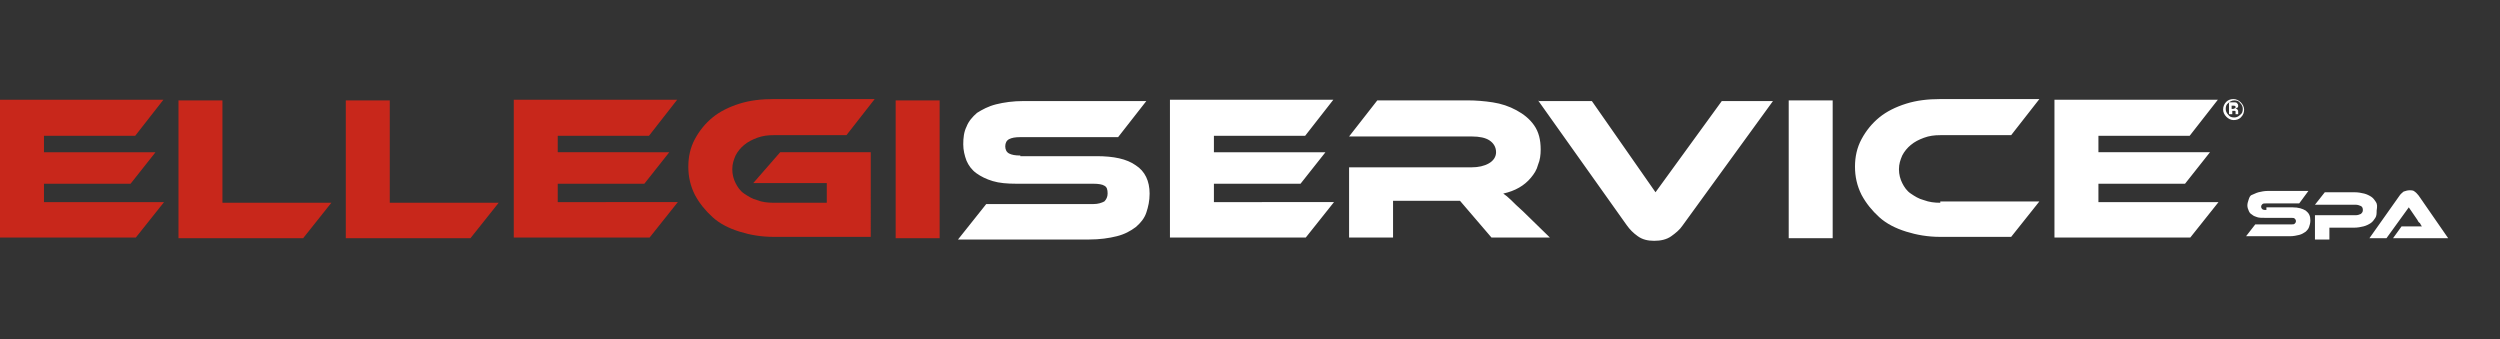 <?xml version="1.0" encoding="utf-8"?>
<!-- Generator: Adobe Illustrator 25.4.1, SVG Export Plug-In . SVG Version: 6.00 Build 0)  -->
<svg version="1.1" id="Layer_1" xmlns="http://www.w3.org/2000/svg" xmlns:xlink="http://www.w3.org/1999/xlink" x="0px" y="0px"
	 viewBox="0 0 381 51.7" style="enable-background:new 0 0 381 51.7;" xml:space="preserve">
<rect x="0" y="0" width="381" height="51.7" fill="#333333" stroke="none"/>
<style type="text/css">
	.st0{fill:#FFFFFF;}
	.st1{fill:#C8271B;}
</style>
<g>
	<path class="st0" d="M319.8,30.9v-2.9H333l3.8-4.8h-17v-2.5h13.9l4.3-5.5h-24.9v21h20.7l4.3-5.4H319.8z M295.7,30.9
		c-0.9,0-1.7-0.1-2.5-0.4c-0.8-0.2-1.4-0.6-2-1c-0.6-0.4-1-1-1.3-1.6c-0.3-0.6-0.5-1.3-0.5-2.1s0.2-1.4,0.5-2.1
		c0.3-0.6,0.8-1.2,1.3-1.6c0.6-0.5,1.2-0.8,2-1.1c0.8-0.3,1.6-0.4,2.5-0.4h10.8l4.3-5.5h-15.1c-1.9,0-3.6,0.2-5.2,0.7
		c-1.6,0.5-3,1.2-4.1,2.1c-1.1,0.9-2,2-2.7,3.3c-0.7,1.3-1,2.7-1,4.2c0,1.5,0.3,2.9,1,4.3c0.7,1.3,1.6,2.4,2.7,3.4
		c1.1,1,2.5,1.7,4.1,2.2c1.6,0.5,3.3,0.8,5.2,0.8h10.8l4.3-5.4H295.7z M279.3,15.3h-6.7v21h6.7V15.3z M234.4,15.3l13.5,19
		c0.5,0.7,1,1.2,1.7,1.7c0.7,0.5,1.5,0.7,2.5,0.7c1,0,1.9-0.2,2.6-0.7c0.7-0.5,1.3-1,1.7-1.6l13.8-19h-7.8l-10.1,13.9l-9.7-13.9
		H234.4z M232.1,32.2c-0.8-0.7-1.4-1.3-1.8-1.7c-0.4-0.4-0.9-0.8-1.2-1c0.9-0.2,1.7-0.5,2.4-0.9c0.7-0.4,1.3-0.9,1.8-1.5
		c0.5-0.6,0.9-1.2,1.1-2c0.3-0.7,0.4-1.5,0.4-2.3c0-1.5-0.3-2.7-1-3.7c-0.7-1-1.6-1.7-2.7-2.3c-1.1-0.6-2.3-1-3.6-1.2
		c-1.3-0.2-2.6-0.3-3.8-0.3h-13.8l-4.3,5.5h18.7c1.2,0,2.1,0.2,2.7,0.6c0.6,0.4,1,1,1,1.8c0,0.7-0.4,1.3-1.1,1.7
		c-0.7,0.4-1.6,0.6-2.6,0.6h-18.7v10.7h6.7v-5.6h10.2l4.8,5.6h8.9L232.1,32.2z M185,30.9v-2.9h13.2l3.8-4.8h-17v-2.5h13.9l4.3-5.5
		h-24.9v21H199l4.3-5.4H185z M155.5,23.7c-0.8,0-1.3-0.1-1.7-0.3c-0.4-0.2-0.6-0.6-0.6-1.1c0-0.5,0.2-0.9,0.6-1.1
		c0.4-0.2,0.9-0.3,1.7-0.3h14.9l4.3-5.5h-18.7c-1.6,0-3,0.2-4.2,0.5c-1.2,0.3-2.1,0.8-2.9,1.3c-0.7,0.6-1.3,1.3-1.6,2.1
		c-0.4,0.8-0.5,1.7-0.5,2.7c0,0.9,0.2,1.7,0.5,2.5c0.3,0.7,0.8,1.4,1.5,1.9c0.7,0.5,1.5,0.9,2.5,1.2c1,0.3,2.2,0.4,3.6,0.4h11.7
		c0.8,0,1.4,0.1,1.7,0.3c0.4,0.2,0.5,0.6,0.5,1.2c0,0.5-0.2,0.9-0.5,1.2c-0.4,0.2-0.9,0.4-1.7,0.4h-16.3l-4.3,5.4h20
		c1.6,0,3-0.2,4.2-0.5c1.2-0.3,2.1-0.8,2.9-1.4c0.7-0.6,1.3-1.3,1.6-2.2c0.3-0.9,0.5-1.8,0.5-2.9c0-1.9-0.7-3.4-2.1-4.3
		c-1.4-1-3.4-1.4-6-1.4H155.5z"/>
	<path class="st1" d="M143.2,15.3h-6.7v21h6.7V15.3z M114.8,27.9H126v3h-8.1c-0.9,0-1.8-0.1-2.5-0.4c-0.8-0.2-1.4-0.6-2-1
		c-0.6-0.4-1-1-1.3-1.6c-0.3-0.6-0.5-1.3-0.5-2.1s0.2-1.4,0.5-2.1c0.3-0.6,0.8-1.2,1.3-1.6c0.6-0.5,1.2-0.8,2-1.1
		c0.8-0.3,1.6-0.4,2.5-0.4h11.1l4.3-5.5h-15.4c-1.9,0-3.6,0.2-5.2,0.7c-1.6,0.5-3,1.2-4.1,2.1c-1.1,0.9-2,2-2.7,3.3
		c-0.7,1.3-1,2.7-1,4.2c0,1.5,0.3,2.9,1,4.3c0.7,1.3,1.6,2.4,2.7,3.4c1.1,1,2.5,1.7,4.1,2.2c1.6,0.5,3.3,0.8,5.2,0.8h14.8V23.2
		h-13.8L114.8,27.9z M85,30.9v-2.9h13.2l3.8-4.8H85v-2.5h13.9l4.3-5.5H78.3v21H99l4.3-5.4H85z M59.4,30.9V15.3h-6.7v21h19l4.3-5.4
		H59.4z M33.9,30.9V15.3h-6.7v21h19l4.3-5.4H33.9z M6.7,30.9v-2.9h13.2l3.8-4.8h-17v-2.5h13.9l4.3-5.5H0v21h20.7l4.3-5.4H6.7z"/>
	<path class="st0" d="M373.1,36.3l-4.5-6.5c-0.2-0.2-0.3-0.4-0.6-0.6c-0.2-0.2-0.5-0.2-0.8-0.2c-0.3,0-0.6,0.1-0.9,0.2
		c-0.2,0.2-0.4,0.3-0.6,0.6l-4.6,6.5h2.6l3.4-4.7l1.3,1.9c0.1,0.2,0.2,0.4,0.4,0.5c0.1,0.2,0.2,0.4,0.3,0.5c-0.2,0-0.4,0-0.6,0h-0.7
		h-1.8l-1.3,1.8H373.1z M362.1,30.8c-0.2-0.3-0.4-0.6-0.7-0.8c-0.3-0.2-0.7-0.4-1.1-0.5c-0.4-0.1-0.9-0.2-1.5-0.2h-4.5l-1.5,1.9h6.2
		c0.3,0,0.6,0.1,0.8,0.2c0.2,0.1,0.3,0.3,0.3,0.6s-0.1,0.4-0.3,0.6c-0.2,0.1-0.5,0.2-0.8,0.2h-6.2v3.7h2.2v-1.8h3.7
		c0.6,0,1.1-0.1,1.5-0.2c0.4-0.1,0.8-0.3,1.1-0.5s0.5-0.5,0.7-0.8c0.2-0.3,0.2-0.7,0.2-1.1C362.3,31.5,362.3,31.1,362.1,30.8
		 M345.4,32c-0.3,0-0.4,0-0.6-0.1c-0.1-0.1-0.2-0.2-0.2-0.4c0-0.2,0.1-0.3,0.2-0.4c0.1-0.1,0.3-0.1,0.6-0.1h5l1.4-1.9h-6.2
		c-0.5,0-1,0.1-1.4,0.2c-0.4,0.1-0.7,0.3-1,0.4s-0.4,0.4-0.5,0.7c-0.1,0.3-0.2,0.6-0.2,0.9c0,0.3,0.1,0.6,0.2,0.8
		c0.1,0.3,0.3,0.5,0.5,0.6c0.2,0.2,0.5,0.3,0.8,0.4c0.3,0.1,0.7,0.1,1.2,0.1h3.9c0.3,0,0.5,0,0.6,0.1c0.1,0.1,0.2,0.2,0.2,0.4
		s-0.1,0.3-0.2,0.4c-0.1,0.1-0.3,0.1-0.6,0.1h-5.4l-1.4,1.8h6.7c0.5,0,1-0.1,1.4-0.2c0.4-0.1,0.7-0.3,1-0.5c0.2-0.2,0.4-0.4,0.5-0.7
		c0.1-0.3,0.2-0.6,0.2-1c0-0.7-0.2-1.1-0.7-1.5c-0.5-0.3-1.1-0.5-2-0.5H345.4z"/>
	<path class="st0" d="M340.2,17.5v-0.6h0.1l0.1,0c0.1,0,0.1,0,0.2,0c0.1,0,0.1,0.1,0.1,0.1c0,0,0,0.1,0,0.2c0,0.1,0,0.2,0,0.2h0.4
		l0,0c0,0,0,0,0-0.1c0,0,0,0,0-0.1v-0.2c0-0.2-0.1-0.3-0.2-0.4c-0.1,0-0.1-0.1-0.2-0.1c0.1,0,0.2-0.1,0.3-0.1
		c0.1-0.1,0.1-0.2,0.1-0.3c0-0.2-0.1-0.3-0.2-0.4c-0.1-0.1-0.2-0.1-0.3-0.1c0,0-0.1,0-0.4,0c-0.2,0-0.4,0-0.5,0v1.8H340.2z
		 M340.7,16.3c0,0.1,0,0.2-0.1,0.2c-0.1,0-0.1,0.1-0.3,0.1h-0.2v-0.5h0.1c0.1,0,0.2,0,0.3,0C340.7,16.2,340.7,16.2,340.7,16.3
		 M342,16.7c0-0.4-0.2-0.8-0.5-1.1c-0.3-0.3-0.7-0.5-1.1-0.5c-0.4,0-0.8,0.1-1.1,0.4c-0.3,0.3-0.5,0.7-0.5,1.2
		c0,0.4,0.2,0.8,0.5,1.1c0.3,0.3,0.7,0.5,1.1,0.5c0.4,0,0.8-0.1,1.1-0.4C341.9,17.5,342,17.1,342,16.7 M340.5,15.3
		c0.4,0,0.7,0.1,0.9,0.4c0.3,0.3,0.4,0.6,0.4,0.9c0,0.4-0.1,0.7-0.4,0.9c-0.3,0.3-0.6,0.4-0.9,0.4c-0.4,0-0.7-0.1-0.9-0.4
		c-0.3-0.3-0.4-0.6-0.4-0.9c0-0.4,0.1-0.7,0.4-0.9C339.8,15.5,340.1,15.3,340.5,15.3"/>
</g>
</svg>
